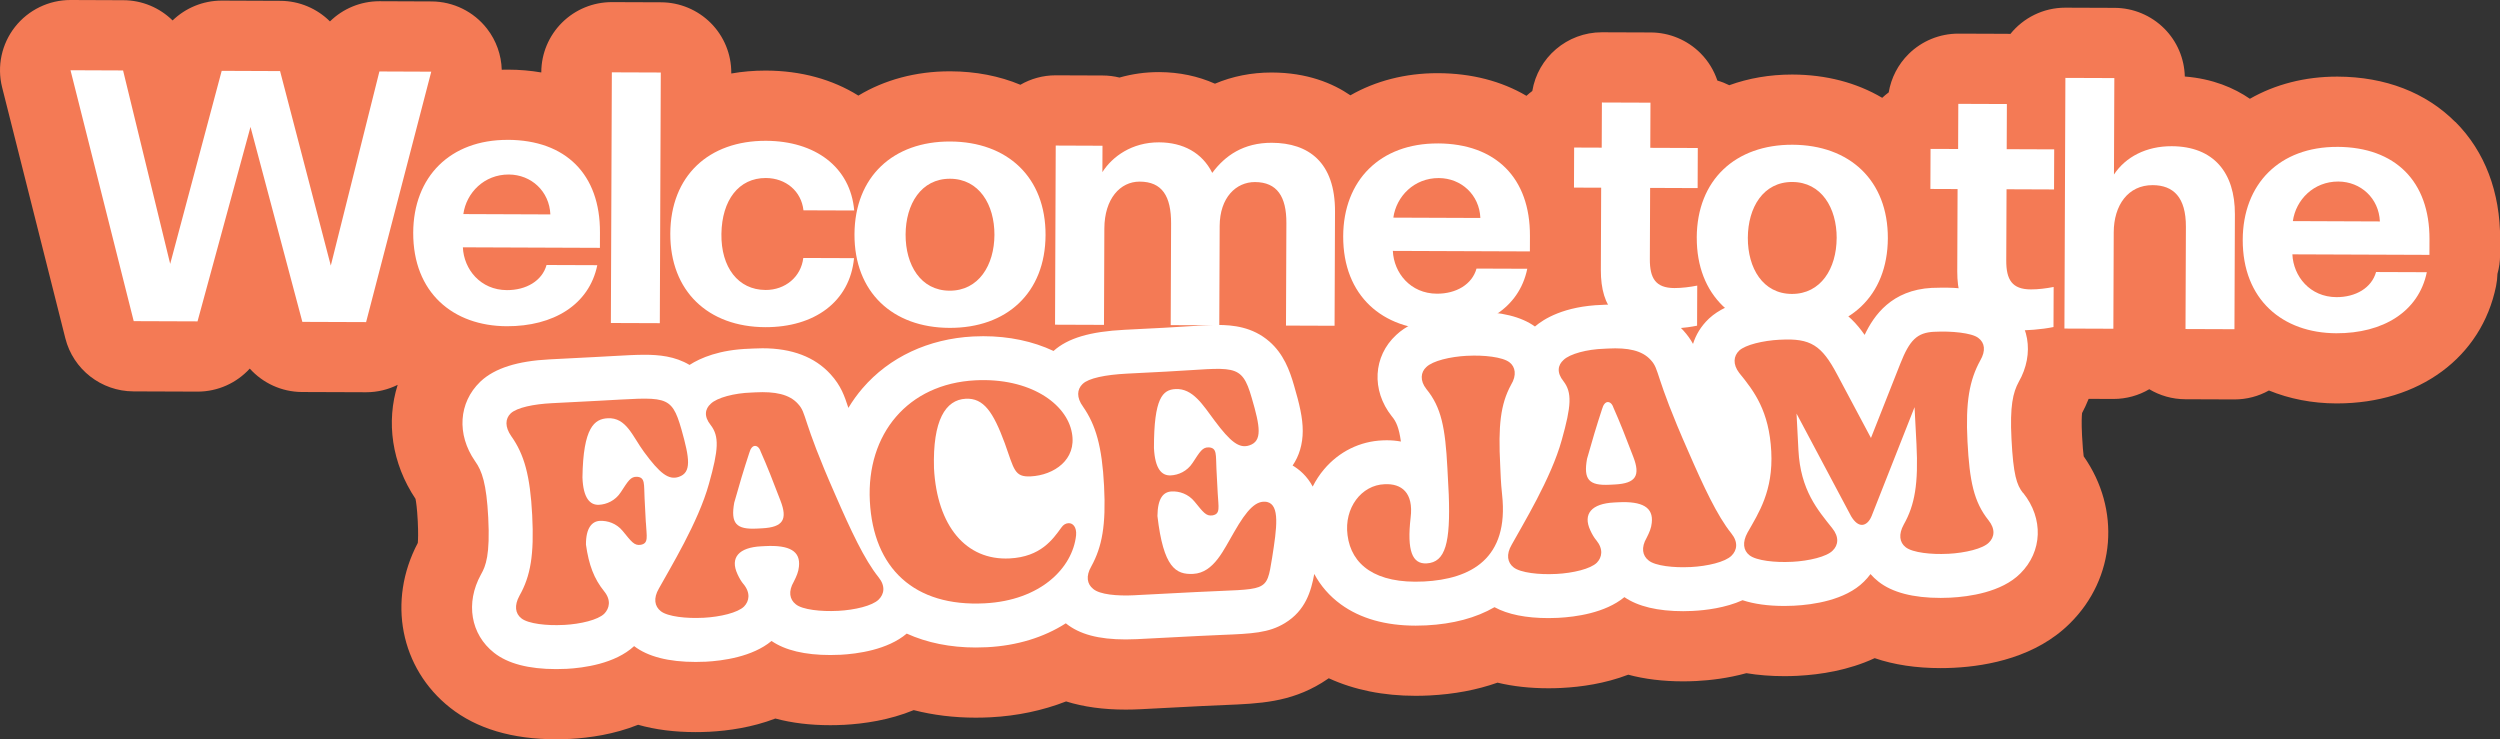 <svg xmlns="http://www.w3.org/2000/svg" fill="none" viewBox="0 0 585 173" height="173" width="585">
<rect x="0" y="0" width="585" height="173" fill="#333333" stroke="none"/>
<g clip-path="url(#clip0_2003_378)">
<path fill="#F47A55" d="M574.547 28.554C567.665 21.643 558.145 17.971 547.011 17.928H546.827C539.356 17.928 532.375 19.737 526.474 23.116C522.782 20.574 517.801 18.429 511.243 17.904C511.145 13.7 509.44 9.685 506.459 6.697C503.373 3.605 499.184 1.851 494.81 1.839C494.81 1.839 483.315 1.796 483.29 1.796C478.094 1.796 473.457 4.192 470.433 7.938C470.181 7.925 469.93 7.919 469.672 7.913C469.672 7.913 458.263 7.87 458.238 7.87C453.883 7.87 449.706 9.581 446.614 12.643C444.142 15.087 442.523 18.234 441.958 21.619C441.425 22.01 440.915 22.438 440.437 22.89C434.432 19.34 427.328 17.476 419.489 17.445H419.305C414.121 17.445 409.171 18.301 404.65 19.939C403.755 19.492 402.829 19.126 401.866 18.851C401.068 16.468 399.731 14.274 397.921 12.453C394.836 9.361 390.646 7.608 386.273 7.595C386.273 7.595 374.863 7.553 374.839 7.553C366.656 7.553 359.847 13.498 358.559 21.295C358.08 21.643 357.626 22.022 357.191 22.425C351.326 18.967 344.321 17.152 336.519 17.122H336.335C328.869 17.122 321.895 18.924 315.994 22.303C311.853 19.474 305.891 16.999 297.665 16.969H297.518C292.825 16.969 288.372 17.861 284.299 19.584C280.367 17.83 275.962 16.889 271.276 16.871H271.141C267.97 16.871 264.884 17.311 261.958 18.148C260.701 17.837 259.388 17.672 258.038 17.665C258.038 17.665 247.052 17.623 247.028 17.623C244.022 17.623 241.2 18.429 238.771 19.835C233.839 17.782 228.331 16.706 222.411 16.688H222.221C214.333 16.688 206.978 18.674 200.856 22.37C194.777 18.564 187.404 16.547 179.307 16.517H179.117C176.356 16.517 173.682 16.749 171.118 17.201V17.036C171.136 12.679 169.413 8.487 166.333 5.396C163.248 2.304 159.058 0.55 154.684 0.538C154.684 0.538 143.189 0.495 143.165 0.495C138.809 0.495 134.632 2.206 131.54 5.267C128.437 8.341 126.676 12.514 126.664 16.871V16.957C124.179 16.529 121.591 16.303 118.904 16.297H118.72C118.278 16.297 117.843 16.303 117.407 16.315C117.309 12.881 116.138 9.52 113.984 6.74C110.874 2.719 106.071 0.354 100.98 0.336C100.98 0.336 88.804 0.287 88.785 0.287C84.332 0.287 80.216 2.059 77.21 5.011C74.205 2.023 70.076 0.214 65.605 0.196C65.605 0.196 51.901 0.141 51.883 0.141C47.478 0.141 43.393 1.882 40.387 4.785C37.394 1.839 33.302 0.061 28.867 0.049C28.867 0.049 16.525 0 16.501 0C11.428 0 6.637 2.322 3.509 6.3C0.368 10.296 -0.742 15.514 0.497 20.44L15.286 79.149C17.12 86.439 23.684 91.559 31.229 91.584C31.229 91.584 46.202 91.639 46.227 91.639C50.999 91.639 55.391 89.598 58.446 86.249C61.489 89.635 65.893 91.712 70.684 91.731C70.684 91.731 85.657 91.786 85.682 91.786C88.307 91.786 90.816 91.168 93.055 90.05C90.331 98.678 91.656 108.4 97.232 116.735C97.367 117.395 97.6 118.904 97.754 121.922C97.901 124.794 97.827 126.34 97.766 127.049C90.595 140.614 93.668 156.404 105.341 165.612C111.537 170.507 119.873 172.988 130.123 172.988C131.148 172.988 132.178 172.963 133.203 172.908H133.356C137.975 172.664 143.735 171.833 149.317 169.596C153.347 170.739 157.844 171.313 162.782 171.313C163.794 171.313 164.812 171.289 165.818 171.234H165.971C170.4 170.996 175.976 170.226 181.435 168.136C185.306 169.175 189.594 169.694 194.286 169.694C195.299 169.694 196.317 169.67 197.323 169.615H197.476C202.157 169.364 208.088 168.521 213.811 166.168C218.4 167.342 223.252 167.934 228.331 167.934C229.472 167.934 230.643 167.904 231.809 167.843C238.023 167.525 243.997 166.26 249.469 164.134C253.579 165.417 258.204 166.046 263.412 166.046C264.547 166.046 265.725 166.016 266.908 165.955L281.244 165.215C283.262 165.111 285.029 165.038 286.587 164.977C294.751 164.641 301.806 164.354 309.265 159.801C309.841 159.447 310.399 159.086 310.933 158.714C316.902 161.445 323.71 162.82 331.268 162.82C332.347 162.82 333.464 162.789 334.568 162.734C340.303 162.441 345.603 161.439 350.419 159.74C354.05 160.614 358.037 161.054 362.356 161.054C363.368 161.054 364.38 161.03 365.349 160.981L365.545 160.968C369.974 160.742 375.55 159.966 381.009 157.877C384.874 158.915 389.168 159.435 393.854 159.435C394.866 159.435 395.879 159.41 396.836 159.361L397.044 159.349C400.148 159.19 404.301 158.726 408.65 157.522C411.435 157.987 414.404 158.219 417.544 158.219C418.556 158.219 419.569 158.194 420.538 158.145L420.74 158.133C425.967 157.864 432.548 156.856 438.676 154.009C443.191 155.555 448.35 156.337 454.116 156.337C455.128 156.337 456.14 156.312 457.103 156.263L457.312 156.251C465.323 155.842 476.518 153.697 484.388 145.839C495.055 135.262 496.276 119.154 487.584 106.781C487.473 105.925 487.326 104.434 487.197 101.905C487.038 98.77 487.136 97.261 487.204 96.656C487.786 95.562 488.295 94.45 488.743 93.332C491.632 93.344 494.534 93.356 494.546 93.356C497.607 93.356 500.472 92.525 502.931 91.077C505.397 92.555 508.28 93.411 511.366 93.423C511.366 93.423 522.861 93.466 522.886 93.466C525.726 93.466 528.486 92.733 530.928 91.376C535.737 93.338 541.067 94.382 546.662 94.401H546.858C566.052 94.401 580.663 83.628 584.074 66.965C584.27 66.005 584.38 65.034 584.405 64.068C584.804 62.657 585.012 61.178 585.018 59.687L585.031 56.051C585.074 44.961 581.461 35.447 574.578 28.542L574.547 28.554Z"></path>
<path fill="white" d="M70.745 75.299L58.618 29.697L46.221 75.202L31.29 75.147L16.501 16.437L28.8 16.486L39.823 61.746L51.876 16.578L65.537 16.633L77.406 62.15L88.779 16.724L100.913 16.773L85.669 75.373L70.739 75.318L70.745 75.299Z"></path>
<path fill="white" d="M118.843 32.722C132.418 32.777 140.447 40.83 140.392 54.359L140.38 57.995L108.31 57.872C108.543 63.03 112.426 67.863 118.622 67.888C123.118 67.906 126.86 65.724 127.891 62.009L139.766 62.052C137.865 71.34 129.442 76.381 118.585 76.338C106.028 76.289 96.643 68.48 96.692 54.45C96.741 41.35 105.348 32.679 118.837 32.728L118.843 32.722ZM128.786 50.173C128.553 44.765 124.327 40.861 119.064 40.836C113.297 40.812 109.12 45.108 108.421 50.094L128.78 50.173H128.786Z"></path>
<path fill="white" d="M154.623 16.969L154.396 75.623L142.944 75.581L143.171 16.926L154.623 16.969Z"></path>
<path fill="white" d="M179.117 67.857C183.785 67.875 187.447 64.759 187.968 60.365L199.844 60.408C198.869 70.631 190.532 76.601 179.08 76.558C165.677 76.509 156.801 68.107 156.85 54.67C156.905 41.148 165.842 32.899 179.246 32.948C190.698 32.99 198.991 39.022 199.887 49.257L188.011 49.214C187.52 44.735 183.883 41.673 179.215 41.655C172.854 41.631 168.928 46.855 168.811 54.713C168.695 62.571 172.749 67.826 179.111 67.851L179.117 67.857Z"></path>
<path fill="white" d="M199.948 54.836C200.003 41.313 209.027 33.064 222.344 33.113C235.747 33.162 244.709 41.484 244.66 55.007C244.605 68.529 235.581 76.778 222.178 76.723C208.861 76.674 199.899 68.358 199.948 54.836ZM232.698 54.964C232.723 47.863 229.098 41.851 222.313 41.826C215.529 41.802 211.94 47.784 211.91 54.884C211.885 61.985 215.425 67.998 222.209 68.022C228.999 68.046 232.668 62.058 232.698 54.964Z"></path>
<path fill="white" d="M312.289 76.228L300.922 76.186L301.014 52.184C301.039 46.012 298.843 42.627 293.672 42.602C289.261 42.584 285.427 46.208 285.403 52.88L285.311 76.124L273.944 76.082L274.036 52.33C274.061 45.908 271.951 42.517 266.694 42.498C262.111 42.48 258.449 46.525 258.419 53.455L258.333 76.02L246.88 75.978L247.04 34.06L257.983 34.103L257.959 40.274C260.265 36.651 264.86 33.284 271.221 33.308C276.821 33.333 281.305 35.716 283.667 40.458C286.654 36.412 290.991 33.388 297.61 33.412C306.179 33.443 312.442 37.946 312.393 49.526L312.289 76.234V76.228Z"></path>
<path fill="white" d="M336.457 33.559C350.032 33.614 358.062 41.667 358.006 55.196L357.994 58.832L325.925 58.709C326.158 63.867 330.047 68.7 336.236 68.725C340.733 68.743 344.474 66.561 345.505 62.846L357.381 62.889C355.479 72.177 347.057 77.218 336.2 77.175C323.643 77.126 314.258 69.317 314.307 55.288C314.356 42.187 322.962 33.516 336.451 33.565L336.457 33.559ZM346.407 51.004C346.174 45.596 341.947 41.692 336.684 41.667C330.912 41.643 326.741 45.939 326.041 50.925L346.407 51.004Z"></path>
<path fill="white" d="M368.354 34.524L374.801 34.549L374.844 23.984L386.211 24.026L386.168 34.591L397.283 34.634L397.246 44.014L386.131 43.971L386.064 60.622C386.045 65.101 387.395 67.386 391.805 67.405C393.504 67.411 395.455 67.166 397.154 66.83L397.117 76.21C394.314 76.79 390.75 77.029 387.953 77.023C378.703 76.986 374.568 72.153 374.599 63.195L374.673 43.922L368.312 43.898L368.348 34.518L368.354 34.524Z"></path>
<path fill="white" d="M397.038 55.593C397.093 42.071 406.116 33.822 419.44 33.87C432.843 33.919 441.805 42.242 441.756 55.764C441.7 69.287 432.677 77.536 419.274 77.481C405.951 77.432 396.989 69.116 397.044 55.593H397.038ZM429.782 55.721C429.806 48.621 426.181 42.608 419.397 42.584C412.606 42.559 409.024 48.542 408.993 55.642C408.969 62.742 412.508 68.755 419.292 68.78C426.077 68.804 429.751 62.816 429.776 55.721H429.782Z"></path>
<path fill="white" d="M451.754 34.842L458.201 34.866L458.244 24.301L469.611 24.344L469.568 34.909L480.683 34.952L480.646 44.332L469.531 44.289L469.464 60.94C469.445 65.419 470.795 67.704 475.205 67.722C476.904 67.729 478.855 67.484 480.554 67.148L480.517 76.528C477.714 77.108 474.15 77.347 471.353 77.34C462.103 77.304 457.968 72.47 457.999 63.512L458.073 44.24L451.711 44.215L451.748 34.836L451.754 34.842Z"></path>
<path fill="white" d="M511.501 53.076C511.525 46.146 508.569 43.348 503.735 43.323C497.963 43.299 494.638 48.022 494.613 54.359L494.528 76.925L483.075 76.882L483.302 18.228L494.755 18.27L494.669 40.836C497.398 36.706 502.244 34.188 508.182 34.213C518.021 34.249 523.008 40.439 522.965 50.161L522.861 77.035L511.409 76.992L511.501 53.076Z"></path>
<path fill="white" d="M546.95 34.365C560.525 34.42 568.554 42.474 568.499 56.003L568.487 59.638L536.418 59.516C536.651 64.673 540.54 69.507 546.729 69.531C551.225 69.549 554.967 67.368 555.998 63.653L567.873 63.696C565.972 72.984 557.55 78.025 546.692 77.982C534.136 77.933 524.75 70.124 524.8 56.094C524.849 42.993 533.455 34.323 546.944 34.371L546.95 34.365ZM556.893 51.817C556.66 46.409 552.434 42.505 547.171 42.48C541.398 42.456 537.227 46.751 536.528 51.737L556.893 51.817Z"></path>
<path fill="white" d="M473.377 115.341C471.899 113.478 471.12 111.113 470.69 102.766C470.285 95 471.034 91.859 472.377 89.378C476.174 82.736 474.862 75.177 469.163 70.894C464.446 67.307 456.98 67.307 454.502 67.307C453.736 67.307 452.975 67.325 452.239 67.362H452.073C442.651 67.857 438.492 73.796 436.327 78.367C432.726 73.198 427.58 69.158 418.317 69.158C417.618 69.158 416.894 69.177 416.103 69.219H415.937C411.876 69.439 404.405 70.399 399.958 74.493C399.896 74.548 399.835 74.603 399.78 74.664C398.031 76.35 396.829 78.343 396.167 80.475C395.596 79.436 394.872 78.391 393.872 77.298C390.204 73.277 384.849 71.236 377.961 71.236C377.261 71.236 376.525 71.254 375.771 71.297L374.93 71.34C365.974 71.633 361.202 74.664 359.178 76.406C355.976 74.102 351.234 72.929 345.063 72.929C344.333 72.929 343.609 72.947 342.892 72.984H342.726C338.635 73.204 331.157 74.187 326.704 78.391C321.312 83.371 320.864 91.327 325.667 97.395C325.698 97.438 325.728 97.474 325.765 97.511C326.704 98.66 327.354 100.065 327.814 103.322C326.741 103.121 325.63 103.023 324.489 103.023C324.176 103.023 323.858 103.029 323.545 103.047C318.226 103.261 313.362 105.656 309.841 109.805C308.786 111.046 307.903 112.408 307.173 113.857C305.891 111.437 304.112 109.903 302.474 108.932C304.001 106.701 304.836 103.945 304.842 100.847C304.848 97.798 304.075 94.541 302.824 90.276C301.769 86.585 300.327 82.785 297.033 79.913C293.089 76.479 288.476 76.039 284.9 76.039C282.912 76.039 280.716 76.179 277.931 76.363C276.293 76.467 274.441 76.589 272.355 76.699L263.173 77.169C255.051 77.585 249.88 79.118 246.525 82.125C241.709 79.858 236.109 78.672 230.103 78.672C229.312 78.672 228.509 78.691 227.711 78.734C217.283 79.271 208.094 83.573 201.837 90.851C200.604 92.287 199.494 93.826 198.519 95.452C198.507 95.409 198.488 95.36 198.476 95.317C197.623 92.714 196.814 90.258 194.329 87.551C190.661 83.53 185.312 81.496 178.417 81.496C177.718 81.496 176.982 81.514 176.227 81.557L175.387 81.599C168.37 81.826 163.922 83.738 161.352 85.394C157.905 83.335 154.157 83.017 150.832 83.017C148.728 83.017 146.336 83.151 143.305 83.323C142.115 83.39 140.821 83.463 139.41 83.536L128.596 84.093C121.088 84.477 115.825 86.146 112.524 89.189C112.463 89.244 112.402 89.299 112.347 89.36C107.323 94.218 106.838 101.654 111.138 107.874C111.163 107.911 111.193 107.954 111.218 107.991C112.782 110.19 113.837 113.148 114.248 121.098C114.702 129.829 113.671 132.439 112.586 134.357C112.561 134.4 112.537 134.443 112.518 134.48C108.893 141.091 110.132 148.43 115.604 152.744C118.806 155.28 123.701 156.569 130.142 156.569C130.884 156.569 131.626 156.551 132.362 156.514H132.528C136.564 156.3 143.919 155.328 148.385 151.192C151.593 153.648 156.439 154.895 162.806 154.895C163.536 154.895 164.266 154.876 164.977 154.84H165.143C169.05 154.632 176.037 153.728 180.54 149.988C183.717 152.169 188.336 153.275 194.305 153.275C195.035 153.275 195.765 153.257 196.476 153.22H196.642C200.586 153.006 207.671 152.084 212.173 148.259C216.915 150.41 222.368 151.516 228.349 151.516C229.208 151.516 230.097 151.491 230.981 151.448C237.943 151.088 244.236 149.169 249.401 145.857C252.591 148.43 257.057 149.627 263.436 149.627C264.295 149.627 265.185 149.603 266.08 149.56L280.416 148.821C282.501 148.711 284.323 148.637 285.93 148.57C292.984 148.283 296.867 148.118 300.671 145.802C305.504 142.857 306.805 138.329 307.535 134.302C309.025 137.089 311.117 139.496 313.773 141.427C318.318 144.727 324.207 146.401 331.28 146.401C332.077 146.401 332.899 146.377 333.727 146.34C340.039 146.016 345.382 144.586 349.713 142.081C352.835 143.78 357.074 144.635 362.368 144.635C363.098 144.635 363.828 144.617 364.527 144.58L364.711 144.568C368.618 144.366 375.599 143.462 380.108 139.728C383.285 141.91 387.904 143.016 393.872 143.016C394.602 143.016 395.332 142.998 396.026 142.961L396.21 142.949C399.117 142.802 403.73 142.258 407.76 140.449C410.465 141.342 413.735 141.794 417.563 141.794C418.292 141.794 419.022 141.775 419.722 141.739L419.906 141.727C424.12 141.513 431.788 140.486 436.167 136.099C436.738 135.537 437.247 134.95 437.695 134.333C438.247 134.962 438.866 135.549 439.553 136.093C442.755 138.629 447.663 139.912 454.128 139.912C454.858 139.912 455.588 139.893 456.287 139.857L456.471 139.845C460.686 139.631 468.353 138.604 472.733 134.217C477.941 129.078 478.229 121.342 473.42 115.335L473.377 115.341Z"></path>
<path fill="#F47A55" d="M151.139 122.277C151.31 125.613 151.82 127.129 149.943 127.483C148.409 127.734 147.753 126.738 145.728 124.269C144.256 122.46 142.158 121.794 140.355 121.886C138.551 121.977 137.085 123.511 137.116 127.452C137.791 132.219 138.993 135.414 141.385 138.378C143.042 140.437 142.625 142.344 141.398 143.609C139.925 145.057 135.846 146.034 131.982 146.236H131.81C128.031 146.438 123.621 145.979 122.002 144.69C120.566 143.566 120.296 141.69 121.554 139.398C124.155 134.809 125.013 129.793 124.535 120.554C124.056 111.321 122.682 106.335 119.615 102.033C118.125 99.882 118.198 97.988 119.511 96.723C120.989 95.36 124.909 94.56 129.111 94.346L139.925 93.79C155.807 92.971 157.046 92.054 159.463 100.499C161.364 107.257 161.88 110.575 158.831 111.59C156.463 112.396 154.402 110.789 150.697 105.748C148.01 102.112 146.575 97.645 142.201 97.872C139.11 98.031 136.46 99.968 136.294 111.718C136.46 116.594 138.091 118.226 140.152 118.122C141.956 118.03 143.974 117.156 145.25 115.201C147.004 112.537 147.55 111.48 149.108 111.571C151.01 111.73 150.66 113.294 150.832 116.625L151.126 122.271L151.139 122.277Z"></path>
<path fill="#F47A55" d="M174.007 136.704C175.663 138.763 175.332 140.663 174.105 141.928C172.633 143.376 168.554 144.354 164.603 144.562H164.431C160.739 144.757 156.242 144.305 154.623 143.016C153.188 141.892 152.832 140.022 154.175 137.724C156.69 133.135 163.438 122.161 165.897 113.203C168.149 105.198 168.333 102.106 166.302 99.466C164.646 97.407 164.99 95.678 166.302 94.493C167.775 93.044 171.854 91.981 175.804 91.859L176.749 91.81C181.386 91.572 184.692 92.256 186.698 94.468C188.888 96.839 187.465 97.688 195.464 115.794C199.077 124.098 202.273 130.96 205.585 135.078C207.242 137.138 206.91 139.038 205.598 140.309C204.125 141.757 200.046 142.735 196.096 142.943H195.924C192.231 143.138 187.735 142.686 186.201 141.39C184.766 140.266 184.41 138.396 185.754 136.099C186.379 134.864 186.839 133.813 186.95 132.61C187.367 128.986 184.791 127.489 179.043 127.789L178.098 127.837C172.946 128.1 170.743 130.447 172.584 134.382C172.97 135.219 173.442 136.05 173.995 136.71L174.007 136.704ZM171.811 117.615C170.946 122.46 172.222 123.939 177.117 123.688L178.319 123.627C183.3 123.371 184.318 121.519 182.631 117.15C180.938 112.696 179.448 108.913 177.988 105.644C177.681 104.715 177.147 104.318 176.632 104.343C176.117 104.367 175.626 104.911 175.338 105.95C174.074 109.787 172.897 113.704 171.811 117.621V117.615Z"></path>
<path fill="#F47A55" d="M241.2 111.474C237.335 111.669 237.329 109.873 235.121 103.725C232.416 96.405 230.183 93.093 225.975 93.307C221.252 93.552 218.234 98.336 218.553 109.549C219.252 123.059 226.042 131.198 236.256 130.673C243.549 130.3 246.353 126.212 248.358 123.45C248.837 122.741 249.426 122.454 250.027 122.424C251.057 122.369 251.971 123.352 251.806 125.247C250.996 132.915 243.476 140.504 230.428 141.177C213.946 142.026 204.358 133.001 203.543 117.266C202.727 101.532 212.449 89.806 228.239 88.993C240.942 88.339 249.604 94.413 250.824 101.293C252.008 107.575 246.604 111.199 241.194 111.474H241.2Z"></path>
<path fill="#F47A55" d="M265.534 139.288C261.326 139.502 257.351 139.111 255.818 137.816C254.382 136.692 254.027 134.822 255.37 132.524C257.885 127.935 258.83 122.918 258.351 113.679C257.873 104.446 256.413 99.46 253.432 95.159C251.855 93.008 252.015 91.113 253.327 89.849C254.72 88.492 258.639 87.692 263.7 87.429L272.883 86.958C288.764 86.139 290.494 84.679 292.911 93.13C294.898 99.888 295.414 103.206 292.365 104.214C289.997 105.021 287.936 103.414 284.237 98.458C281.465 94.743 279.109 90.832 275.073 91.04C272.067 91.193 270.018 93.099 270.024 104.844C270.276 109.72 271.822 111.351 273.969 111.241C275.772 111.15 277.79 110.276 279.066 108.321C280.82 105.656 281.366 104.599 282.924 104.691C284.826 104.85 284.476 106.414 284.648 109.744L284.943 115.39C285.114 118.727 285.624 120.242 283.746 120.596C282.213 120.847 281.557 119.851 279.532 117.382C278.06 115.574 275.962 114.908 274.159 114.999C272.184 115.103 270.889 116.625 270.84 120.743C272.239 132.842 275.165 134.492 279.201 134.29C284.096 134.04 286.39 128.522 288.764 124.538C291.844 119.148 293.966 116.985 296.487 117.456C299.536 118.158 298.781 123.511 297.677 130.514C296.303 138.897 296.757 137.675 279.845 138.543L265.51 139.282L265.534 139.288Z"></path>
<path fill="#F47A55" d="M333.181 136.068C321.852 136.649 316.196 132.139 315.325 125.24C314.478 118.855 318.588 113.496 323.999 113.307C327.949 113.105 330.814 115.268 330.084 121.14C329.194 128.901 330.476 132.011 333.819 131.834C338.285 131.601 339.42 126.915 339.009 115.708L338.69 109.555C338.199 100.065 337.267 95.311 333.77 91.034C332.206 89.054 332.445 87.074 333.764 85.889C335.236 84.441 339.316 83.463 343.266 83.255H343.438C347.13 83.06 351.627 83.512 353.246 84.801C354.59 85.846 354.951 87.802 353.602 90.013C351.087 94.603 350.572 99.686 351.05 108.919C351.167 111.144 351.148 112.512 351.492 115.757C353.13 130.758 344.168 135.506 333.181 136.074V136.068Z"></path>
<path fill="#F47A55" d="M373.562 126.45C375.218 128.51 374.887 130.41 373.66 131.675C372.188 133.123 368.109 134.101 364.159 134.308H363.987C360.294 134.504 355.798 134.052 354.178 132.762C352.743 131.638 352.387 129.768 353.731 127.471C356.246 122.882 362.993 111.907 365.453 102.949C367.704 94.945 367.888 91.853 365.858 89.213C364.202 87.154 364.545 85.425 365.858 84.239C367.33 82.791 371.409 81.728 375.36 81.606L376.304 81.557C380.942 81.318 384.248 82.003 386.254 84.215C388.444 86.586 387.02 87.435 395.019 105.54C398.632 113.844 401.828 120.706 405.141 124.825C406.797 126.884 406.466 128.785 405.153 130.056C403.681 131.504 399.602 132.481 395.651 132.689H395.479C391.787 132.885 387.29 132.433 385.763 131.137C384.328 130.013 383.972 128.143 385.315 125.845C385.941 124.611 386.401 123.56 386.511 122.356C386.928 118.733 384.352 117.236 378.604 117.535L377.66 117.584C372.507 117.847 370.305 120.193 372.145 124.128C372.532 124.965 373.004 125.797 373.556 126.456L373.562 126.45ZM371.366 107.355C370.501 112.201 371.777 113.679 376.672 113.429L377.875 113.368C382.855 113.111 383.874 111.26 382.187 106.891C380.494 102.436 379.003 98.654 377.543 95.385C377.237 94.456 376.703 94.059 376.188 94.083C375.672 94.108 375.182 94.651 374.893 95.69C373.63 99.528 372.458 103.444 371.366 107.361V107.355Z"></path>
<path fill="#F47A55" d="M435.769 122.821C434.91 122.863 434.014 122.222 433.168 120.81L420.39 96.778L420.832 105.326C421.317 114.73 425.347 119.326 428.751 123.609C430.407 125.668 430.162 127.569 428.849 128.833C427.463 130.275 423.298 131.259 419.348 131.467H419.176C415.483 131.663 410.987 131.21 409.367 129.921C407.932 128.797 407.662 126.921 408.92 124.629C411.52 120.04 414.956 114.889 414.477 105.656C413.986 96.167 410.478 91.547 406.981 87.27C405.411 85.205 405.656 83.31 406.969 82.039C408.447 80.677 412.526 79.699 416.477 79.491H416.649C423.684 79.118 426.267 80.787 429.892 87.63C432.37 92.305 435.137 97.474 437.805 102.485L444.651 85.156C446.859 79.558 448.577 77.835 452.607 77.634H452.779C456.471 77.438 461.397 77.866 462.924 79.076C464.446 80.2 464.716 82.07 463.372 84.367C460.857 88.956 459.913 94.059 460.391 103.298C460.876 112.702 461.9 117.45 465.304 121.733C466.961 123.792 466.715 125.693 465.403 126.958C464.016 128.4 459.851 129.383 455.901 129.591H455.729C452.036 129.787 447.54 129.334 445.921 128.045C444.485 126.921 444.215 125.045 445.473 122.753C448.074 118.165 448.932 113.148 448.454 103.909L448.006 95.275L437.965 120.737C437.431 122.051 436.609 122.778 435.75 122.821H435.769Z"></path>
</g>
<defs>
<clipPath id="clip0_2003_378">
<rect fill="white" height="173" width="585"></rect>
</clipPath>
</defs>
</svg>
